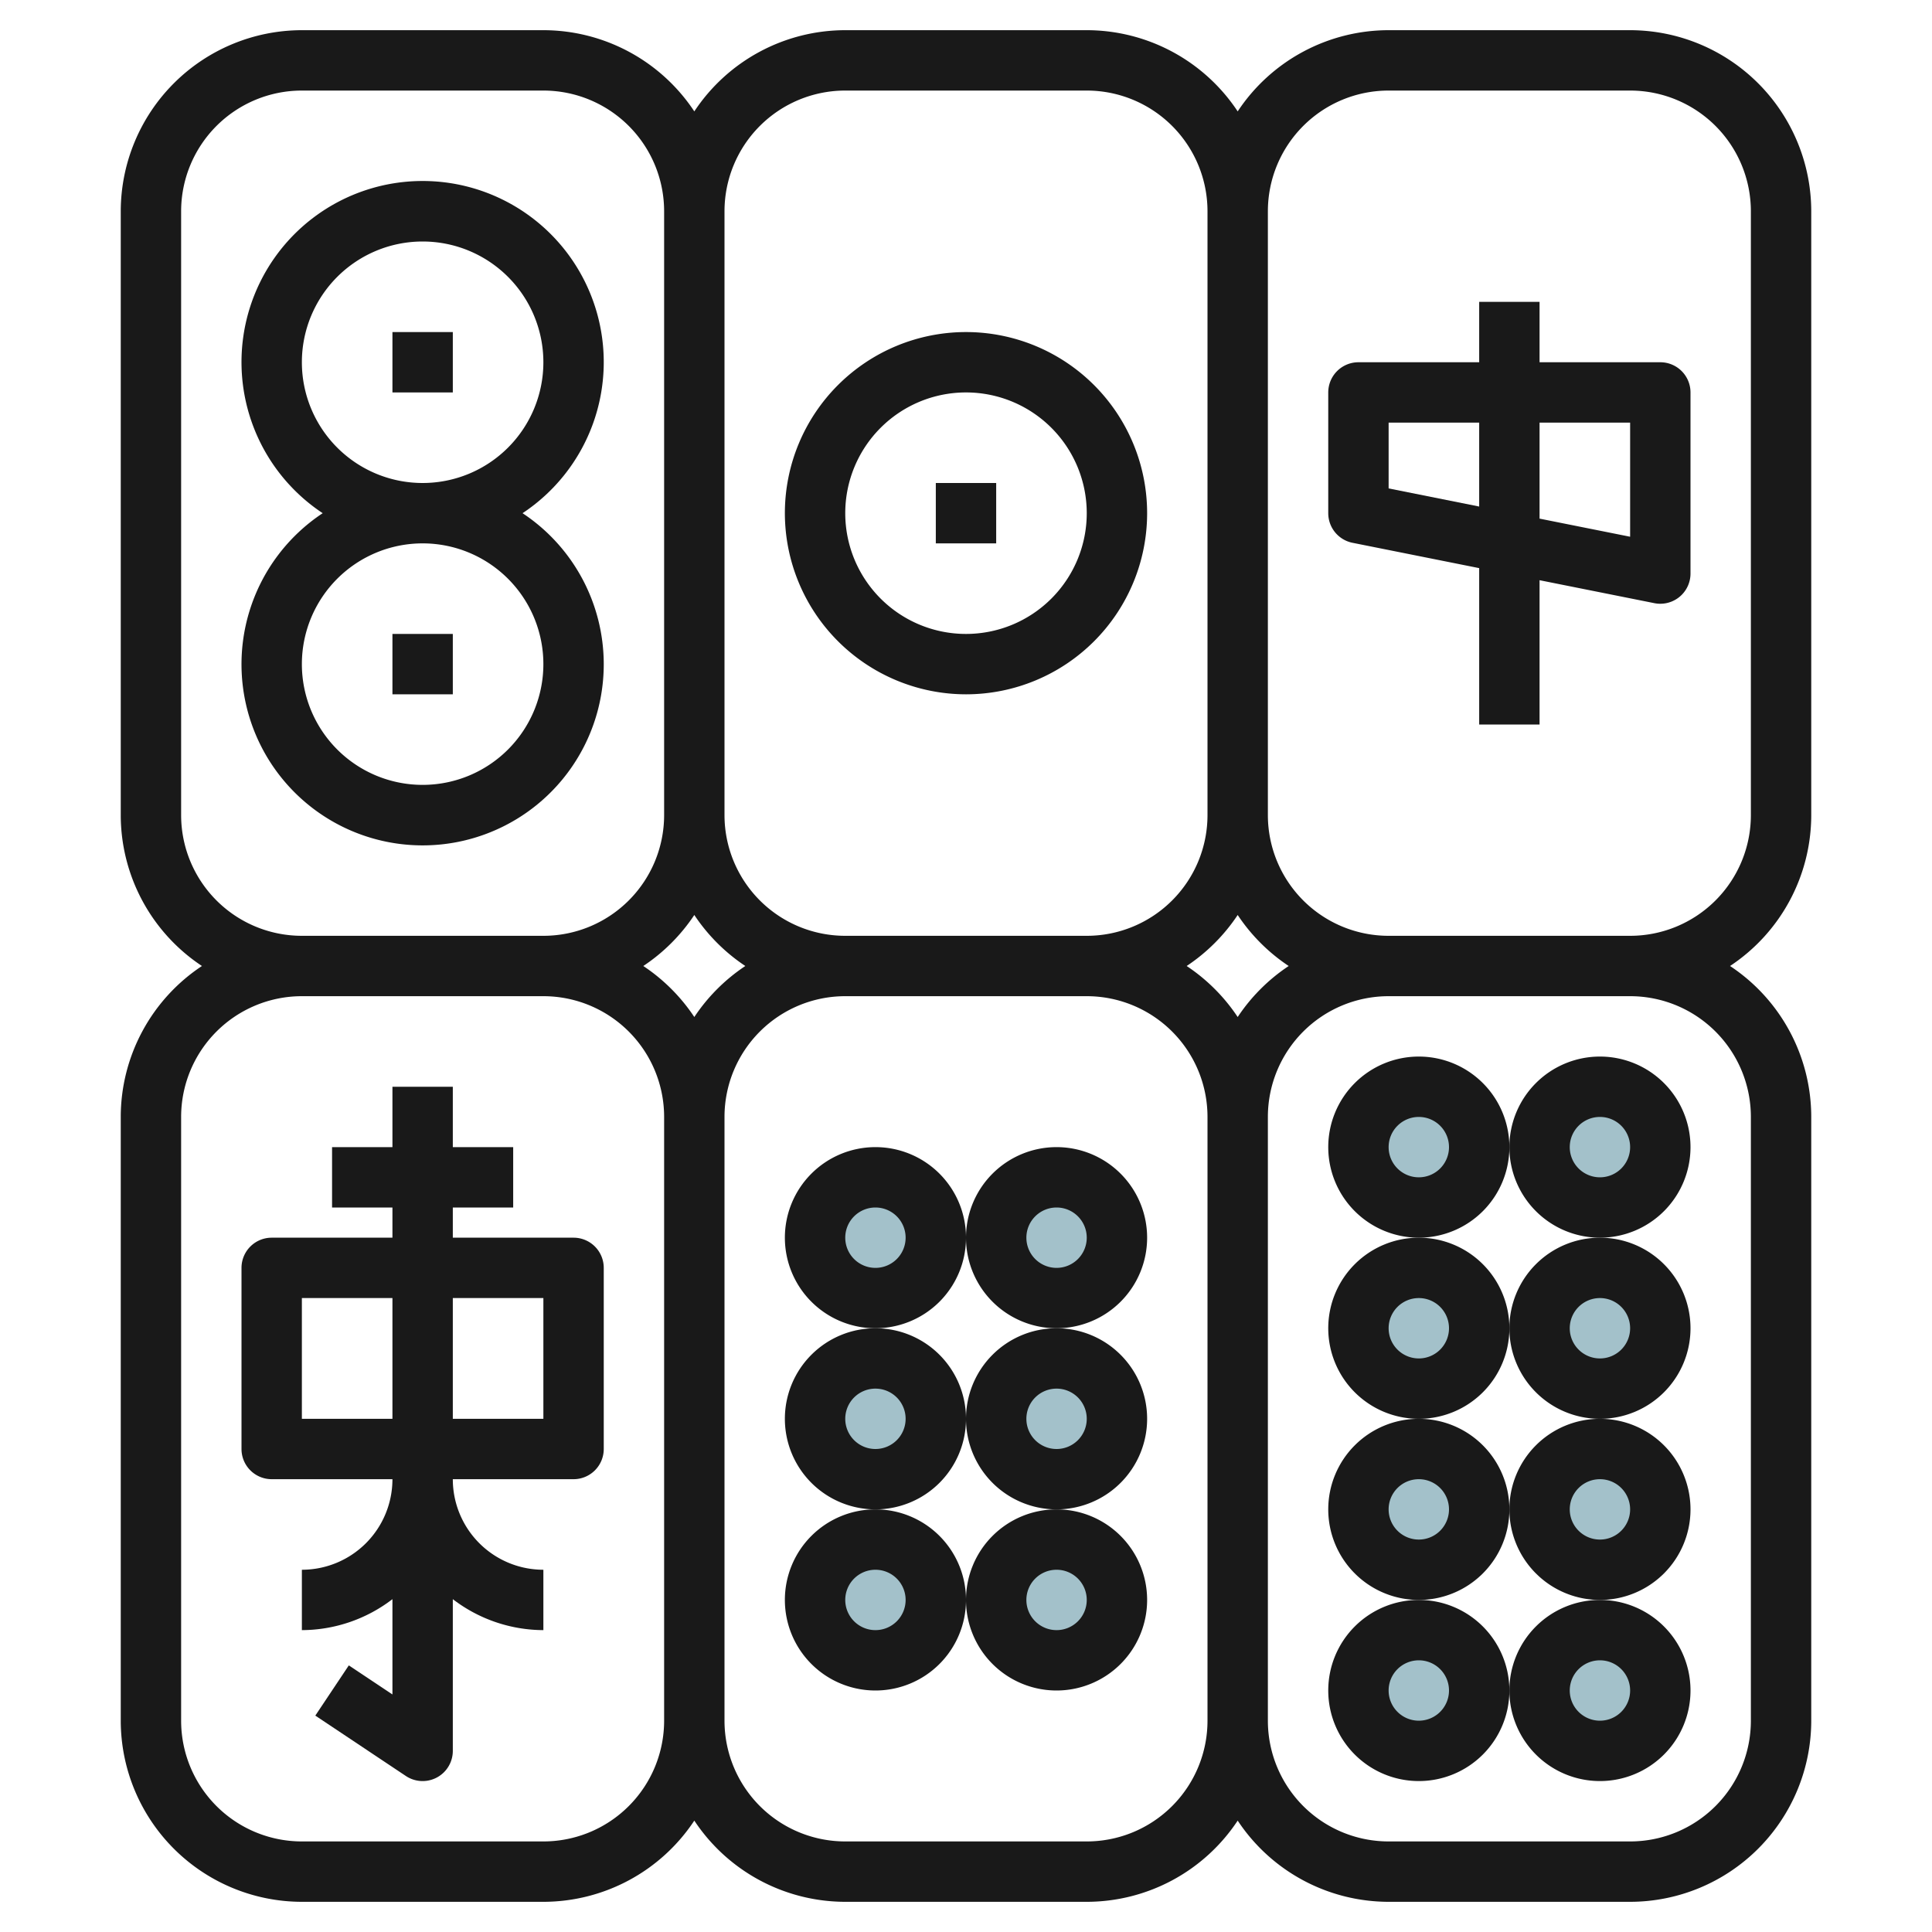 <svg id="Layer_3" height="512" viewBox="0 0 64 64" width="512" xmlns="http://www.w3.org/2000/svg" data-name="Layer 3"><circle cx="29" cy="41" fill="#a3c1ca" r="2"/><circle cx="35" cy="41" fill="#a3c1ca" r="2"/><circle cx="35" cy="47" fill="#a3c1ca" r="2"/><circle cx="35" cy="53" fill="#a3c1ca" r="2"/><circle cx="29" cy="47" fill="#a3c1ca" r="2"/><circle cx="29" cy="53" fill="#a3c1ca" r="2"/><circle cx="47" cy="44" fill="#a3c1ca" r="2"/><circle cx="53" cy="44" fill="#a3c1ca" r="2"/><circle cx="47" cy="38" fill="#a3c1ca" r="2"/><circle cx="53" cy="38" fill="#a3c1ca" r="2"/><circle cx="53" cy="50" fill="#a3c1ca" r="2"/><circle cx="53" cy="56" fill="#a3c1ca" r="2"/><circle cx="47" cy="50" fill="#a3c1ca" r="2"/><circle cx="47" cy="56" fill="#a3c1ca" r="2"/><g fill="#191919"><path d="m60 27v-20a6.006 6.006 0 0 0 -6-6h-8a6 6 0 0 0 -5 2.69 6 6 0 0 0 -5-2.69h-8a6 6 0 0 0 -5 2.69 6 6 0 0 0 -5-2.69h-8a6.006 6.006 0 0 0 -6 6v20a6 6 0 0 0 2.69 5 6 6 0 0 0 -2.69 5v20a6.006 6.006 0 0 0 6 6h8a6 6 0 0 0 5-2.69 6 6 0 0 0 5 2.69h8a6 6 0 0 0 5-2.69 6 6 0 0 0 5 2.69h8a6.006 6.006 0 0 0 6-6v-20a6 6 0 0 0 -2.69-5 6 6 0 0 0 2.69-5zm-32-24h8a4 4 0 0 1 4 4v20a4 4 0 0 1 -4 4h-8a4 4 0 0 1 -4-4v-20a4 4 0 0 1 4-4zm14.69 29a6.044 6.044 0 0 0 -1.69 1.69 6.044 6.044 0 0 0 -1.69-1.69 6.044 6.044 0 0 0 1.69-1.69 6.044 6.044 0 0 0 1.69 1.69zm-19.69 1.69a6.044 6.044 0 0 0 -1.69-1.69 6.044 6.044 0 0 0 1.69-1.69 6.044 6.044 0 0 0 1.69 1.69 6.044 6.044 0 0 0 -1.69 1.69zm-17-6.69v-20a4 4 0 0 1 4-4h8a4 4 0 0 1 4 4v20a4 4 0 0 1 -4 4h-8a4 4 0 0 1 -4-4zm12 34h-8a4 4 0 0 1 -4-4v-20a4 4 0 0 1 4-4h8a4 4 0 0 1 4 4v20a4 4 0 0 1 -4 4zm18 0h-8a4 4 0 0 1 -4-4v-20a4 4 0 0 1 4-4h8a4 4 0 0 1 4 4v20a4 4 0 0 1 -4 4zm22-24v20a4 4 0 0 1 -4 4h-8a4 4 0 0 1 -4-4v-20a4 4 0 0 1 4-4h8a4 4 0 0 1 4 4zm0-10a4 4 0 0 1 -4 4h-8a4 4 0 0 1 -4-4v-20a4 4 0 0 1 4-4h8a4 4 0 0 1 4 4z"/><path d="m13 11h2v2h-2z"/><path d="m32 23a6 6 0 1 0 -6-6 6.006 6.006 0 0 0 6 6zm0-10a4 4 0 1 1 -4 4 4 4 0 0 1 4-4z"/><path d="m31 16h2v2h-2z"/><path d="m20 22a6 6 0 0 0 -2.69-5 6 6 0 1 0 -6.62 0 6 6 0 1 0 9.31 5zm-10-10a4 4 0 1 1 4 4 4 4 0 0 1 -4-4zm4 14a4 4 0 1 1 4-4 4 4 0 0 1 -4 4z"/><path d="m13 21h2v2h-2z"/><path d="m55 12h-4v-2h-2v2h-4a1 1 0 0 0 -1 1v4a1 1 0 0 0 .8.98l4.2.84v5.18h2v-4.78l3.8.76a.932.932 0 0 0 .2.02 1 1 0 0 0 1-1v-6a1 1 0 0 0 -1-1zm-9 4.18v-2.18h3v2.78zm8 1.6-3-.6v-3.18h3z"/><path d="m19 41h-4v-1h2v-2h-2v-2h-2v2h-2v2h2v1h-4a1 1 0 0 0 -1 1v6a1 1 0 0 0 1 1h4a3 3 0 0 1 -3 3v2a4.948 4.948 0 0 0 3-1.026v3.157l-1.445-.963-1.11 1.664 3 2a1 1 0 0 0 1.555-.832v-5.026a4.948 4.948 0 0 0 3 1.026v-2a3 3 0 0 1 -3-3h4a1 1 0 0 0 1-1v-6a1 1 0 0 0 -1-1zm-9 6v-4h3v4zm8 0h-3v-4h3z"/><path d="m32 41a3 3 0 1 0 -3 3 3 3 0 0 0 3-3zm-3 1a1 1 0 1 1 1-1 1 1 0 0 1 -1 1z"/><path d="m38 41a3 3 0 1 0 -3 3 3 3 0 0 0 3-3zm-3 1a1 1 0 1 1 1-1 1 1 0 0 1 -1 1z"/><path d="m32 47a3 3 0 1 0 3-3 3 3 0 0 0 -3 3zm3-1a1 1 0 1 1 -1 1 1 1 0 0 1 1-1z"/><path d="m32 53a3 3 0 1 0 3-3 3 3 0 0 0 -3 3zm3-1a1 1 0 1 1 -1 1 1 1 0 0 1 1-1z"/><path d="m32 47a3 3 0 1 0 -3 3 3 3 0 0 0 3-3zm-3 1a1 1 0 1 1 1-1 1 1 0 0 1 -1 1z"/><path d="m29 50a3 3 0 1 0 3 3 3 3 0 0 0 -3-3zm0 4a1 1 0 1 1 1-1 1 1 0 0 1 -1 1z"/><path d="m50 44a3 3 0 1 0 -3 3 3 3 0 0 0 3-3zm-3 1a1 1 0 1 1 1-1 1 1 0 0 1 -1 1z"/><path d="m50 44a3 3 0 1 0 3-3 3 3 0 0 0 -3 3zm3-1a1 1 0 1 1 -1 1 1 1 0 0 1 1-1z"/><path d="m44 38a3 3 0 1 0 3-3 3 3 0 0 0 -3 3zm3-1a1 1 0 1 1 -1 1 1 1 0 0 1 1-1z"/><path d="m53 41a3 3 0 1 0 -3-3 3 3 0 0 0 3 3zm0-4a1 1 0 1 1 -1 1 1 1 0 0 1 1-1z"/><path d="m50 50a3 3 0 1 0 3-3 3 3 0 0 0 -3 3zm3-1a1 1 0 1 1 -1 1 1 1 0 0 1 1-1z"/><path d="m50 56a3 3 0 1 0 3-3 3 3 0 0 0 -3 3zm3-1a1 1 0 1 1 -1 1 1 1 0 0 1 1-1z"/><path d="m50 50a3 3 0 1 0 -3 3 3 3 0 0 0 3-3zm-3 1a1 1 0 1 1 1-1 1 1 0 0 1 -1 1z"/><path d="m47 53a3 3 0 1 0 3 3 3 3 0 0 0 -3-3zm0 4a1 1 0 1 1 1-1 1 1 0 0 1 -1 1z"/></g></svg>